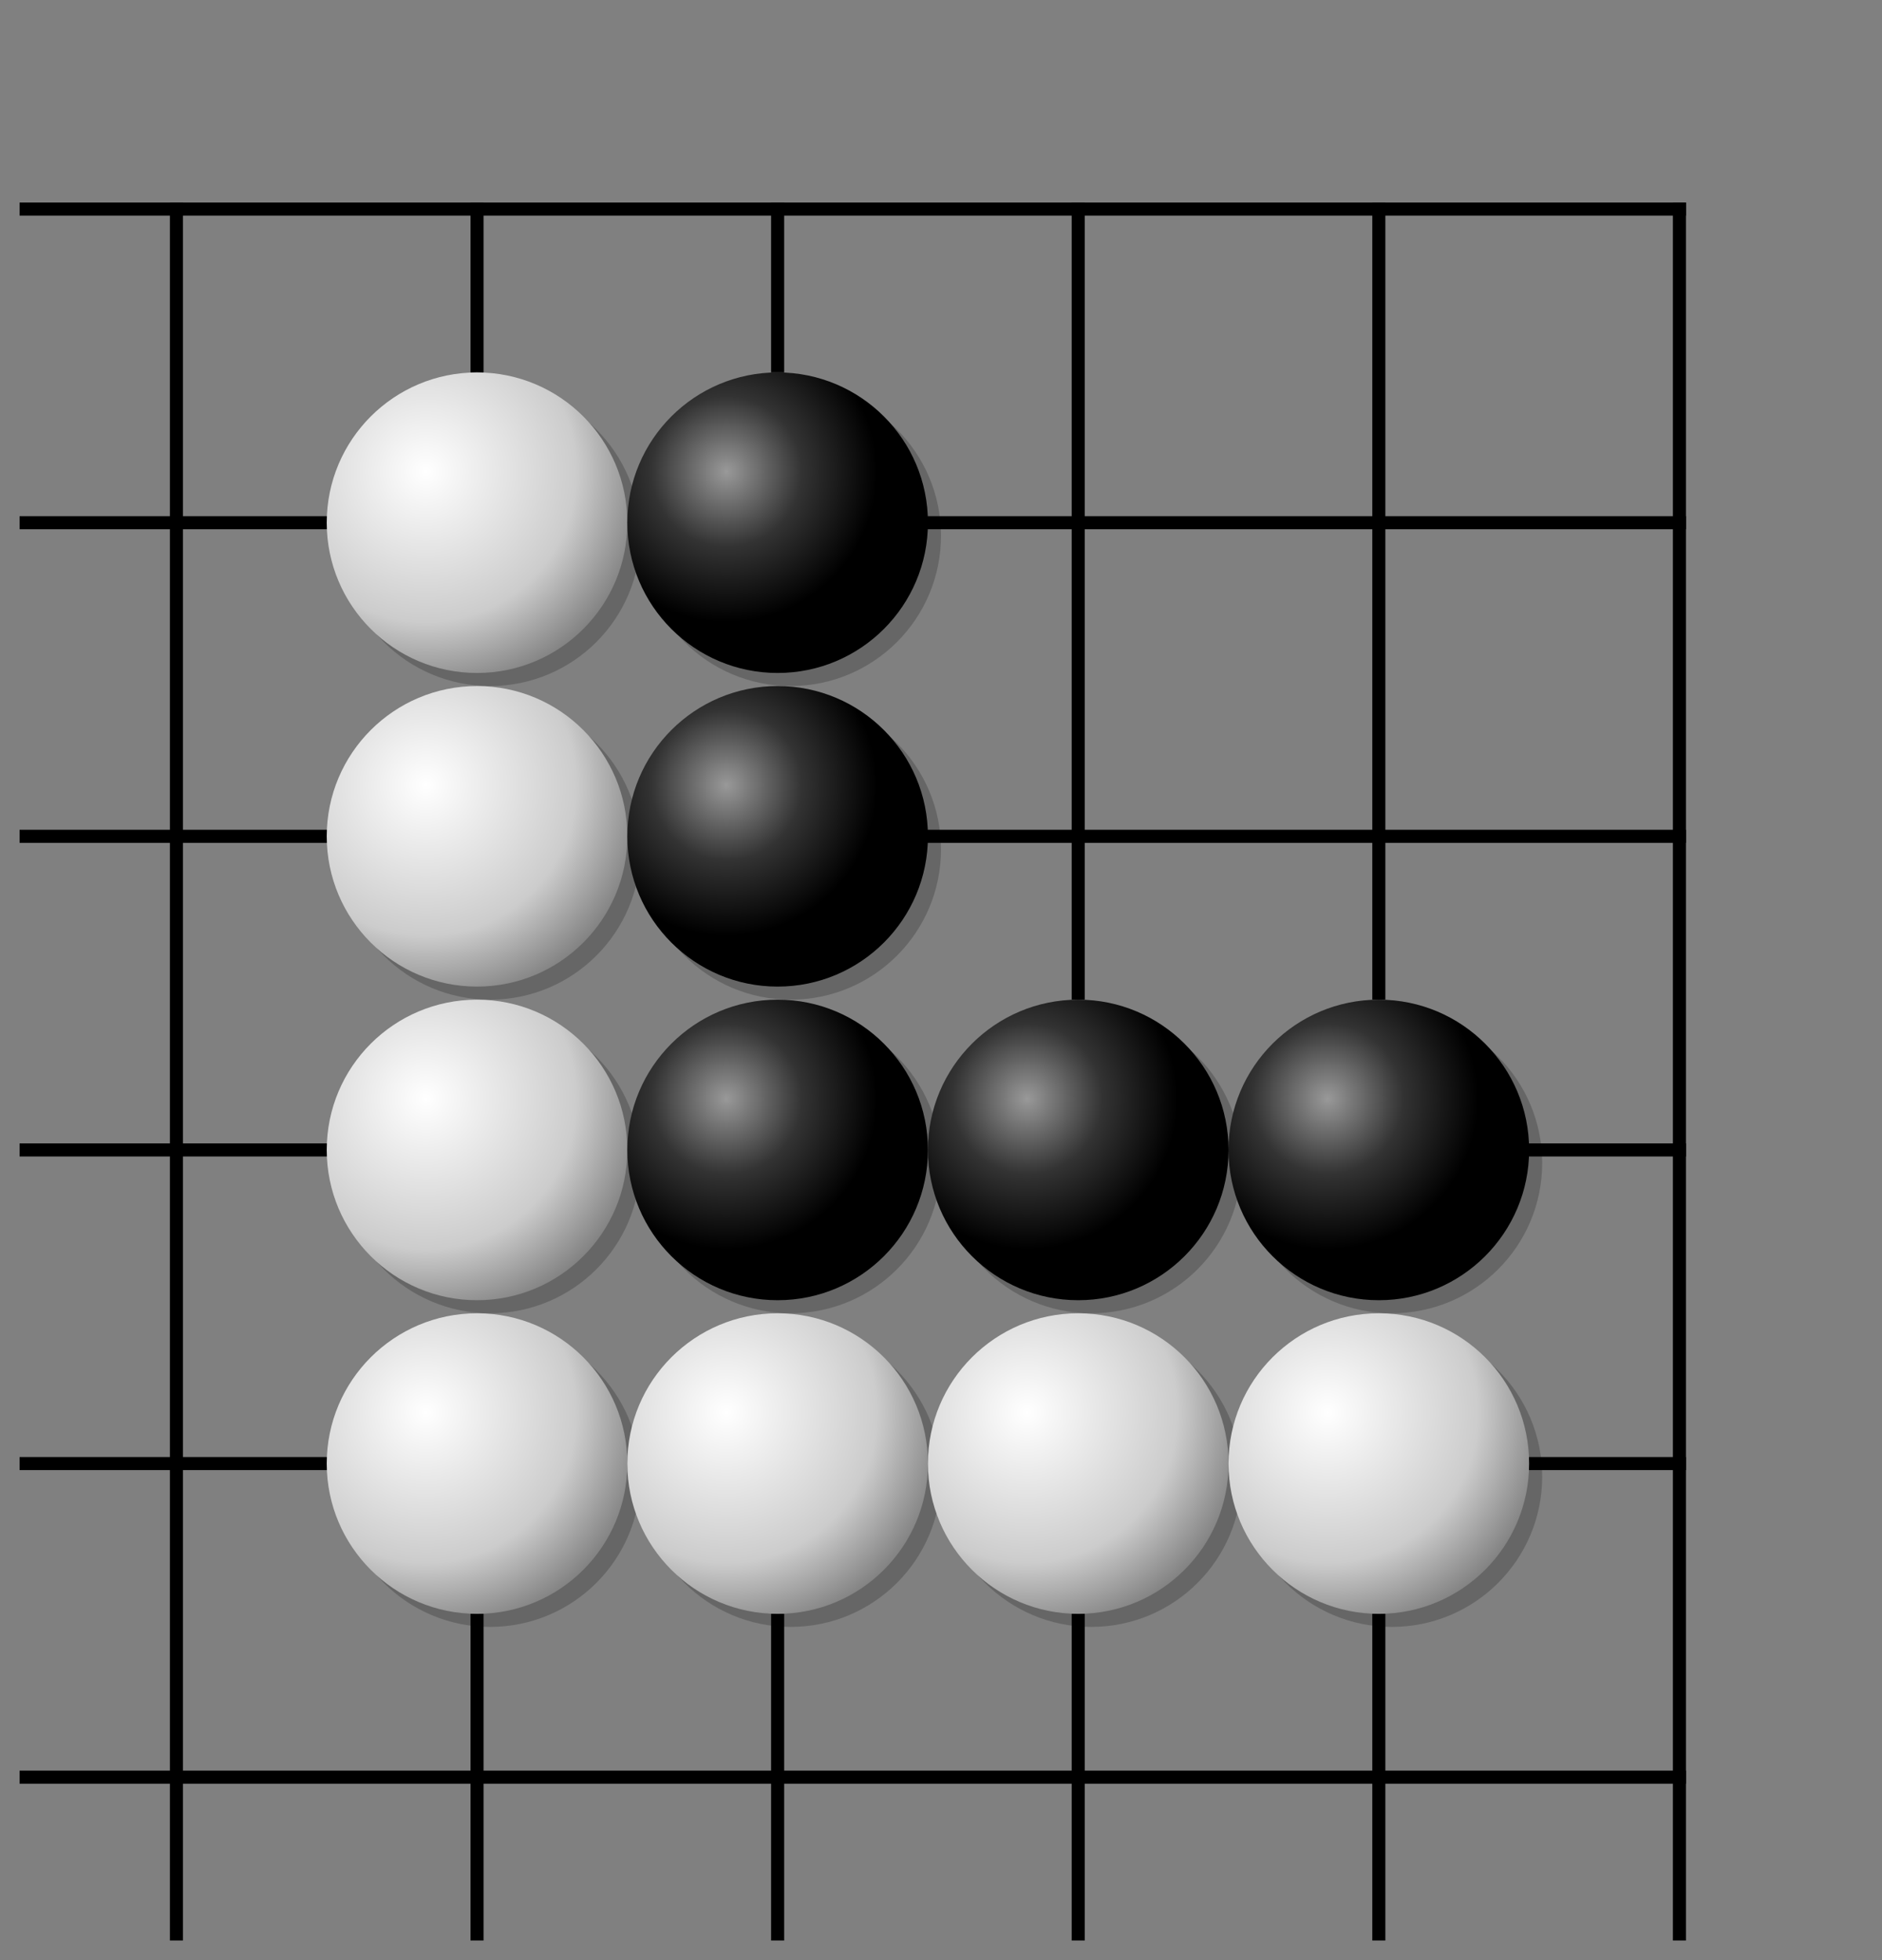 <svg xmlns="http://www.w3.org/2000/svg" viewBox="0 0 144 150" width="100%" height="100%" stroke-linecap="square" font-family="arial,sans-serif" font-size="14" font-weight="400" text-anchor="middle"><rect x="0" y="0" width="144" height="150" fill="#808080" stroke="none"/><title>Goban</title><defs><radialGradient id="B" cx="33%" cy="33%" r="50%"><stop stop-color="#999" offset="0"/><stop stop-color="#333" offset="0.5"/><stop stop-color="#000" offset="1"/></radialGradient><radialGradient id="W" cx="33%" cy="33%" r="100%"><stop stop-color="#fff" offset="0"/><stop stop-color="#ccc" offset="0.5"/><stop stop-color="#333" offset="1"/></radialGradient></defs><g><g stroke="#000"><path d="M13.5 16V148"/><path d="M36.5 16V28M36.5 124V148"/><path d="M59.5 16V28M59.5 124V148"/><path d="M82.5 16V76M82.5 124V148"/><path d="M105.5 16V76M105.5 124V148"/><path d="M128.5 16V148"/><path d="M2 16H128.5"/><path d="M2 40H25M71 40H128.5"/><path d="M2 64H25M71 64H128.5"/><path d="M2 88H25M117 88H128.5"/><path d="M2 112H25M117 112H128.5"/><path d="M2 136H128.5"/></g><g fill="#000" stroke="#000"></g></g><g><circle fill="rgba(0,0,0,0.2)" cx="37.5" cy="41" r="11.5"/><circle fill="url(#W)" cx="36.5" cy="40" r="11.5"/><circle fill="rgba(0,0,0,0.2)" cx="37.5" cy="65" r="11.5"/><circle fill="url(#W)" cx="36.5" cy="64" r="11.5"/><circle fill="rgba(0,0,0,0.2)" cx="37.5" cy="89" r="11.5"/><circle fill="url(#W)" cx="36.5" cy="88" r="11.5"/><circle fill="rgba(0,0,0,0.2)" cx="37.5" cy="113" r="11.5"/><circle fill="url(#W)" cx="36.5" cy="112" r="11.5"/><circle fill="rgba(0,0,0,0.2)" cx="60.5" cy="41" r="11.5"/><circle fill="url(#B)" cx="59.5" cy="40" r="11.5"/><circle fill="rgba(0,0,0,0.2)" cx="60.5" cy="65" r="11.5"/><circle fill="url(#B)" cx="59.5" cy="64" r="11.5"/><circle fill="rgba(0,0,0,0.2)" cx="60.5" cy="89" r="11.5"/><circle fill="url(#B)" cx="59.5" cy="88" r="11.5"/><circle fill="rgba(0,0,0,0.2)" cx="60.5" cy="113" r="11.5"/><circle fill="url(#W)" cx="59.5" cy="112" r="11.5"/><circle fill="rgba(0,0,0,0.2)" cx="83.5" cy="89" r="11.5"/><circle fill="url(#B)" cx="82.5" cy="88" r="11.5"/><circle fill="rgba(0,0,0,0.2)" cx="83.5" cy="113" r="11.5"/><circle fill="url(#W)" cx="82.5" cy="112" r="11.5"/><circle fill="rgba(0,0,0,0.2)" cx="106.5" cy="89" r="11.5"/><circle fill="url(#B)" cx="105.5" cy="88" r="11.5"/><circle fill="rgba(0,0,0,0.2)" cx="106.5" cy="113" r="11.5"/><circle fill="url(#W)" cx="105.5" cy="112" r="11.5"/></g></svg>